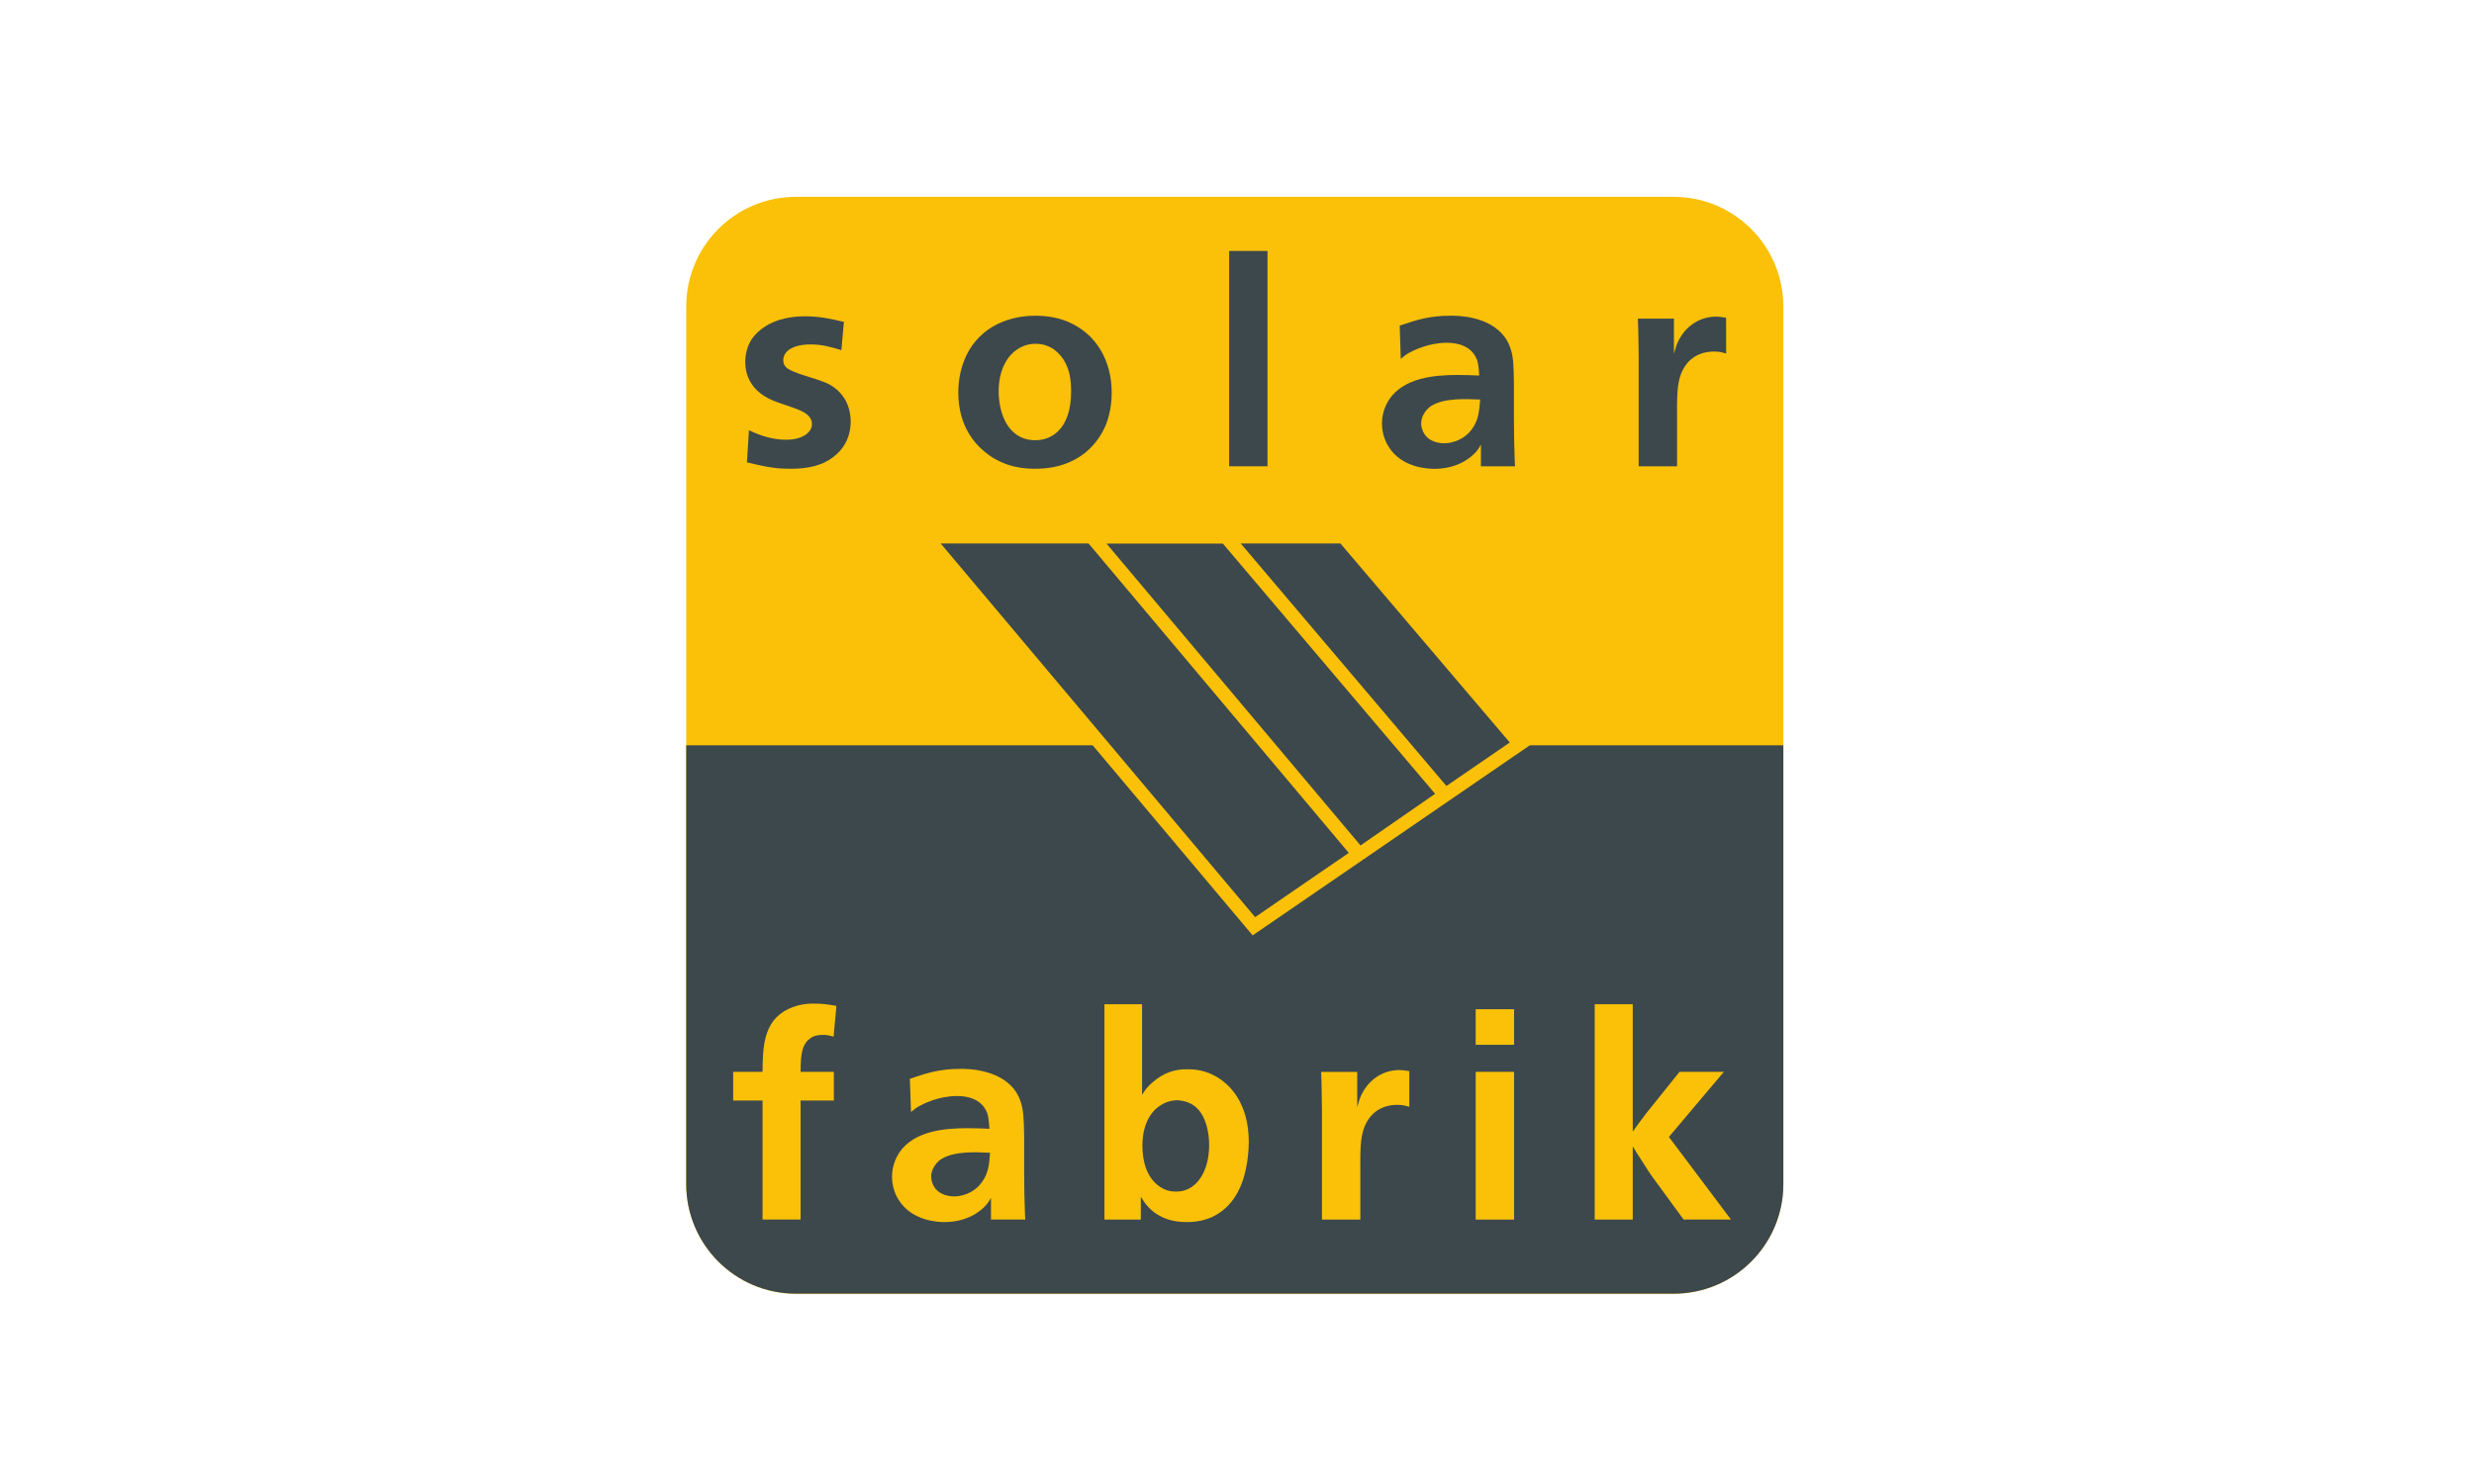 <?xml version="1.0" encoding="utf-8"?>
<!-- Generator: Adobe Illustrator 14.0.0, SVG Export Plug-In . SVG Version: 6.00 Build 43363)  -->
<!DOCTYPE svg PUBLIC "-//W3C//DTD SVG 1.1//EN" "http://www.w3.org/Graphics/SVG/1.1/DTD/svg11.dtd">
<svg version="1.1" id="Ebene_1" xmlns="http://www.w3.org/2000/svg" xmlns:xlink="http://www.w3.org/1999/xlink" x="0px" y="0px"
	 width="250px" height="150px" viewBox="0 0 250 150" enable-background="new 0 0 250 150" xml:space="preserve">
<g id="Ebene_15">
	<g id="layer1" transform="translate(-151.595,-170.756)">
		<g id="g3079" transform="matrix(8.339,0,0,-8.339,-4088.499,6887.853)">
			<g>
				<g>
					<defs>
						<rect id="SVGID_1_" x="467.993" y="741.03" width="110.873" height="110.881"/>
					</defs>
					<clipPath id="SVGID_2_">
						<use xlink:href="#SVGID_1_"  overflow="visible"/>
					</clipPath>
					<g id="g3081" clip-path="url(#SVGID_2_)">
						<g id="g3087" transform="translate(572.598,747.679)">
							<path id="path3089" fill="#FAC108" d="M-42.522,43.473c0-0.734-0.595-1.33-1.33-1.33h-10.636
								c-0.734,0-1.329,0.595-1.329,1.33v10.636c0,0.734,0.595,1.33,1.329,1.33h10.636c0.734,0,1.33-0.595,1.33-1.33V43.473
								L-42.522,43.473z"/>
						</g>
						<g id="g3091" transform="translate(508.864,773.173)">
							<path id="path3093" fill="#3D484D" d="M7.917,23.297v-5.318c0-0.734,0.595-1.329,1.33-1.329h10.636
								c0.734,0,1.329,0.595,1.329,1.329v5.318H7.917z"/>
						</g>
						<g id="g3095" transform="translate(557.287,773.257)">
							<path id="path3097" fill="#3D484D" d="M-30.404,23.231l-2.136,2.511h-5.059l3.972-4.722L-30.404,23.231z"/>
						</g>
						<g id="g3099" transform="translate(547.23,785.689)">
							<path id="path3101" fill="#FAC108" d="M-22.445,13.392h-5.275l4.135-4.915l3.36,2.305L-22.445,13.392z M-22.521,13.227
								c0.047-0.055,1.941-2.281,2.052-2.412c-0.045-0.031-0.357-0.245-0.768-0.527l-2.492,2.939H-22.521z M-22.278,9.567
								l-3.078,3.659h1.41l2.572-3.033L-22.278,9.567z M-27.365,13.227h1.792l3.153-3.75c-0.586-0.402-1.088-0.746-1.135-0.779
								C-23.646,8.807-27.152,12.974-27.365,13.227"/>
						</g>
						<g id="g3103" transform="translate(517.876,796.134)">
							<path id="path3105" fill="#3D484D" d="M0.785,5.126C0.649,5.167,0.549,5.195,0.409,5.195c-0.113,0-0.188-0.024-0.232-0.048
								C0.098,5.106,0.081,5.041,0.081,5.003c0-0.082,0.065-0.113,0.133-0.14c0.13-0.055,0.27-0.082,0.4-0.14
								c0.185-0.089,0.284-0.259,0.284-0.465c0-0.075-0.014-0.26-0.181-0.403c-0.15-0.133-0.345-0.167-0.543-0.167
								c-0.147,0-0.26,0.01-0.533,0.078l0.024,0.389C-0.267,4.125-0.1,4.04,0.115,4.04c0.205,0,0.314,0.092,0.314,0.191
								C0.427,4.31,0.368,4.354,0.307,4.385c-0.123,0.058-0.253,0.086-0.373,0.14C-0.158,4.566-0.38,4.689-0.38,4.986
								c0,0.044,0.007,0.15,0.068,0.256c0.086,0.137,0.284,0.294,0.656,0.294c0.171,0,0.304-0.028,0.472-0.068L0.785,5.126"/>
						</g>
						<g id="g3107" transform="translate(531.058,797.772)">
							<path id="path3109" fill="#3D484D" d="M-9.647,3.83c0.352-0.151,0.526-0.485,0.526-0.858c0-0.061-0.004-0.219-0.068-0.383
								C-9.268,2.391-9.497,2.05-10.047,2.05c-0.109,0-0.369,0.006-0.608,0.201c-0.126,0.103-0.325,0.318-0.325,0.725
								c0,0.13,0.024,0.27,0.072,0.389c0.143,0.362,0.482,0.54,0.861,0.54C-9.985,3.905-9.814,3.902-9.647,3.83 M-10.269,3.495
								c-0.102-0.068-0.222-0.226-0.222-0.509c0-0.048,0.004-0.369,0.212-0.519c0.072-0.051,0.147-0.071,0.232-0.071
								c0.215,0,0.434,0.154,0.434,0.591c0,0.137-0.017,0.27-0.092,0.386c-0.041,0.062-0.14,0.192-0.342,0.192
								C-10.156,3.564-10.235,3.519-10.269,3.495"/>
						</g>
						<path id="path3111" fill="#3D484D" d="M523.36,799.852h0.465v2.61h-0.465V799.852z"/>
						<g id="g3113" transform="translate(555.025,789.386)">
							<path id="path3115" fill="#3D484D" d="M-28.614,10.466v0.263c-0.024-0.044-0.034-0.058-0.051-0.079
								c-0.072-0.085-0.236-0.215-0.516-0.215c-0.075,0-0.393,0.013-0.55,0.266c-0.027,0.041-0.082,0.143-0.082,0.284
								c0,0.147,0.061,0.249,0.089,0.294c0.178,0.259,0.543,0.294,0.823,0.294c0.089,0,0.177-0.003,0.266-0.007
								c0,0-0.003,0.126-0.027,0.192c-0.038,0.099-0.137,0.205-0.366,0.205c-0.219,0-0.403-0.092-0.465-0.126
								c-0.027-0.017-0.044-0.027-0.092-0.069l-0.013,0.403c0.229,0.078,0.372,0.12,0.615,0.12c0.044,0,0.15,0,0.267-0.027
								c0.301-0.068,0.417-0.239,0.458-0.362c0.038-0.106,0.041-0.212,0.044-0.427V11.05c0-0.174,0.004-0.348,0.01-0.523
								c0-0.021,0.004-0.041,0.004-0.061H-28.614z M-29.212,11.2c-0.055-0.034-0.082-0.078-0.095-0.103
								c-0.011-0.017-0.031-0.058-0.031-0.113c0-0.031,0.01-0.068,0.024-0.099c0.061-0.133,0.215-0.14,0.256-0.14
								c0.062,0,0.222,0.021,0.332,0.167c0.085,0.113,0.092,0.226,0.103,0.363C-28.799,11.282-29.055,11.296-29.212,11.2"/>
						</g>
						<g id="g3117" transform="translate(569.272,795.936)">
							<path id="path3119" fill="#3D484D" d="M-39.889,5.283c-0.041,0.01-0.068,0.024-0.15,0.024c-0.075,0-0.267-0.017-0.373-0.218
								c-0.065-0.123-0.075-0.267-0.072-0.547V3.916h-0.465v1.325c-0.003,0.154-0.003,0.311-0.01,0.465h0.437V5.28
								c0.021,0.078,0.034,0.113,0.051,0.15c0.126,0.256,0.348,0.3,0.455,0.3c0.03,0,0.065-0.003,0.126-0.013L-39.889,5.283"/>
						</g>
						<g id="g3121" transform="translate(517.426,756.247)">
							<path id="path3123" fill="#FAC108" d="M1.141,36.692c-0.055,0.014-0.075,0.021-0.133,0.021c-0.058,0-0.113-0.01-0.161-0.051
								c-0.113-0.085-0.102-0.273-0.106-0.397h0.403v-0.348H0.741v-1.442H0.28v1.442h-0.356v0.348H0.28
								c0.003,0.291,0.007,0.619,0.314,0.762c0.133,0.065,0.259,0.065,0.311,0.065c0.106,0,0.168-0.01,0.27-0.028L1.141,36.692"/>
						</g>
						<g id="g3125" transform="translate(526.566,745.618)">
							<path id="path3127" fill="#FAC108" d="M-6.092,45.104v0.263c-0.024-0.044-0.034-0.058-0.051-0.079
								c-0.072-0.085-0.236-0.215-0.516-0.215c-0.075,0-0.393,0.014-0.55,0.267c-0.028,0.041-0.082,0.143-0.082,0.283
								c0,0.147,0.061,0.25,0.089,0.294c0.178,0.26,0.543,0.294,0.824,0.294c0.089,0,0.178-0.003,0.267-0.007
								c0,0-0.004,0.126-0.027,0.192c-0.038,0.099-0.137,0.205-0.366,0.205c-0.219,0-0.403-0.092-0.465-0.126
								c-0.028-0.017-0.044-0.027-0.092-0.068l-0.014,0.403c0.229,0.078,0.372,0.12,0.615,0.12c0.045,0,0.151,0,0.267-0.028
								c0.301-0.068,0.417-0.239,0.458-0.362c0.037-0.106,0.041-0.211,0.045-0.427v-0.424c0-0.174,0.003-0.348,0.01-0.523
								c0-0.02,0.004-0.041,0.004-0.062H-6.092L-6.092,45.104z M-6.69,45.839c-0.055-0.034-0.082-0.079-0.096-0.103
								c-0.01-0.017-0.031-0.058-0.031-0.113c0-0.031,0.01-0.068,0.024-0.099c0.062-0.133,0.215-0.14,0.256-0.14
								c0.062,0,0.222,0.021,0.331,0.167c0.085,0.113,0.092,0.226,0.103,0.362C-6.276,45.921-6.532,45.935-6.69,45.839"/>
						</g>
						<g id="g3129" transform="translate(535.341,758.131)">
							<path id="path3131" fill="#FAC108" d="M-13.036,35.202v-1.1c0.028,0.044,0.055,0.092,0.137,0.16
								c0.12,0.103,0.256,0.154,0.414,0.15c0.061,0,0.188-0.003,0.328-0.078c0.181-0.096,0.414-0.328,0.414-0.803
								c0-0.123-0.017-0.226-0.024-0.27c-0.034-0.195-0.099-0.376-0.242-0.516c-0.082-0.079-0.222-0.185-0.489-0.185
								c-0.249,0-0.389,0.103-0.461,0.181c-0.037,0.038-0.065,0.082-0.092,0.126V32.59h-0.441v2.61h0.456V35.202z M-12.817,33.972
								c-0.102-0.065-0.215-0.212-0.215-0.488c0-0.178,0.048-0.376,0.198-0.486c0.089-0.065,0.164-0.068,0.208-0.068
								c0.038,0,0.116,0.003,0.195,0.058c0.099,0.068,0.208,0.229,0.208,0.509c0,0.15-0.041,0.359-0.167,0.461
								c-0.061,0.051-0.14,0.075-0.219,0.079C-12.643,34.037-12.732,34.03-12.817,33.972"/>
						</g>
						<g id="g3133" transform="translate(550.873,752.169)">
							<path id="path3135" fill="#FAC108" d="M-25.328,39.919c-0.041,0.01-0.068,0.024-0.15,0.024c-0.075,0-0.267-0.017-0.373-0.219
								c-0.065-0.123-0.075-0.267-0.072-0.547v-0.625h-0.465v1.326c-0.003,0.154-0.003,0.311-0.01,0.464h0.437v-0.427
								c0.021,0.078,0.034,0.113,0.051,0.15c0.126,0.256,0.349,0.3,0.454,0.3c0.031,0,0.065-0.003,0.126-0.013v-0.433"/>
						</g>
						<path id="path3137" fill="#FAC108" d="M526.348,793.271h0.465v-0.431h-0.465V793.271z M526.348,792.512h0.465v-1.791h-0.465
							V792.512z"/>
						<g id="g3139" transform="translate(563.845,750.729)">
							<path id="path3141" fill="#FAC108" d="M-35.594,41.059c0.054,0.075,0.109,0.15,0.164,0.222l0.403,0.502h0.537l-0.666-0.789
								l0.752-1.001h-0.574l-0.397,0.543c-0.044,0.069-0.089,0.134-0.13,0.202c-0.031,0.044-0.061,0.095-0.089,0.143v-0.889h-0.461
								v2.61h0.461V41.059"/>
						</g>
					</g>
				</g>
			</g>
		</g>
	</g>
</g>
</svg>
